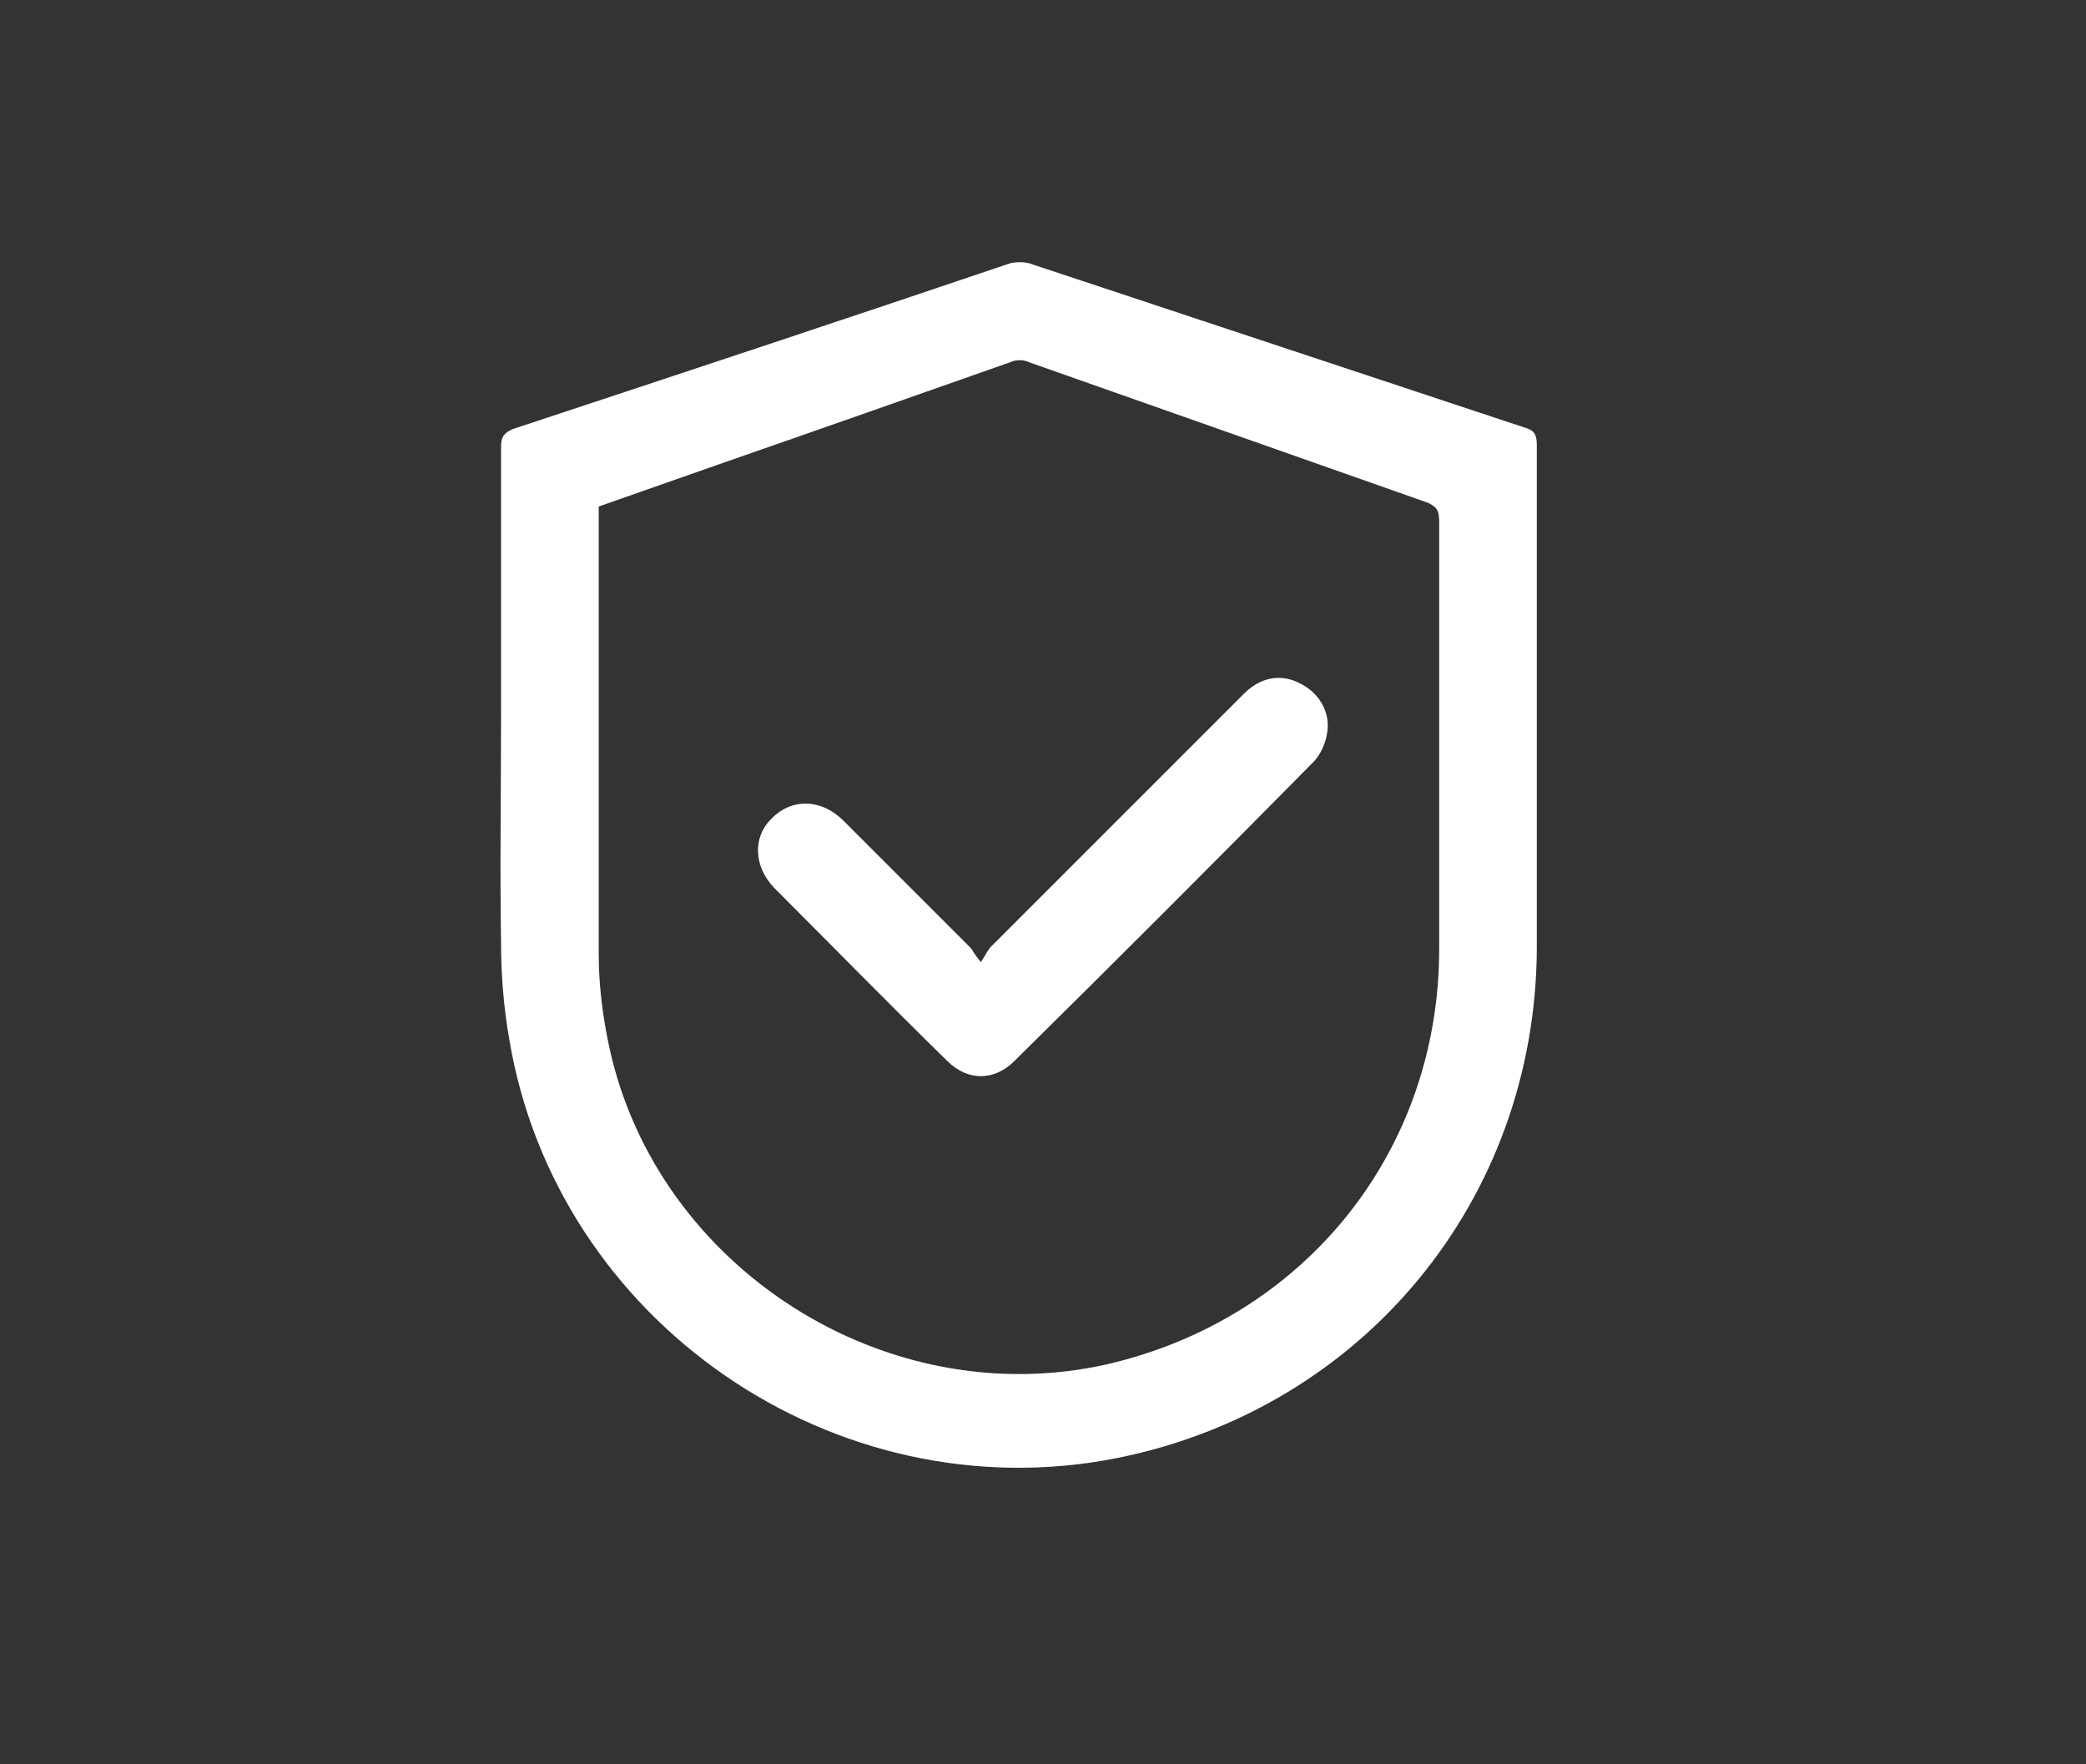 <?xml version="1.0" encoding="utf-8"?>
<!-- Generator: Adobe Illustrator 26.2.1, SVG Export Plug-In . SVG Version: 6.00 Build 0)  -->
<svg version="1.1" id="Layer_1" xmlns="http://www.w3.org/2000/svg" xmlns:xlink="http://www.w3.org/1999/xlink" x="0px" y="0px"
	 viewBox="0 0 156.1 132" style="enable-background:new 0 0 156.1 132;" xml:space="preserve">
<rect x="0" y="0" width="156.1" height="132" fill="#333333" stroke="none"/>
<style type="text/css">
	.st0{opacity:0.25;}
	.st1{fill:#FFFFFF;}
</style>
<g class="st0">
	<path class="st1" d="M37.5,53.2c0-6.6,0-13.2,0-19.8c0-0.7,0.2-1,0.9-1.3c12.4-4.1,24.8-8.2,37.2-12.4c0.4-0.1,1-0.1,1.4,0
		c12.4,4.1,24.7,8.2,37.1,12.3c0.7,0.2,0.9,0.5,0.9,1.3c0,12.6,0,25.2,0,37.7c-0.1,18.8-13,34.4-31.4,38.1
		c-21.1,4.2-42-10.2-45.5-31.4c-0.4-2.3-0.6-4.7-0.6-7C37.4,65,37.5,59.1,37.5,53.2z M44.8,37.9c0,0.3,0,0.5,0,0.8
		c0,10.9,0,21.8,0,32.7c0,2.3,0.3,4.7,0.8,7c3.6,16.5,20.7,27.4,37.2,23.7c14.8-3.4,24.9-15.9,24.9-31.1c0-10.7,0-21.3,0-32
		c0-0.8-0.2-1.1-0.9-1.4c-9.9-3.5-19.9-7-29.8-10.5c-0.4-0.2-1-0.2-1.4,0c-7.1,2.5-14.2,5-21.4,7.5C51.1,35.7,47.9,36.8,44.8,37.9z"
		/>
	<path class="st1" d="M73.4,72c0.4-0.6,0.5-0.9,0.8-1.2c6.3-6.3,12.6-12.6,18.9-18.9c1.2-1.2,2.7-1.5,4.1-0.8
		c1.5,0.7,2.4,2.2,2.1,3.8c-0.1,0.7-0.5,1.6-1,2.1c-7.4,7.5-14.9,15-22.4,22.4c-1.5,1.5-3.5,1.5-5,0c-4.4-4.3-8.7-8.7-13-13
		c-1.5-1.6-1.6-3.8-0.1-5.2c1.5-1.5,3.7-1.4,5.3,0.2c3.2,3.2,6.4,6.4,9.6,9.6C72.7,71,72.9,71.4,73.4,72z"/>
</g>
<g>
	<path class="st1" d="M37.5,53.2c0-6.6,0-13.2,0-19.8c0-0.7,0.2-1,0.9-1.3c12.4-4.1,24.8-8.2,37.2-12.4c0.4-0.1,1-0.1,1.4,0
		c12.4,4.1,24.7,8.2,37.1,12.3c0.7,0.2,0.9,0.5,0.9,1.3c0,12.6,0,25.2,0,37.7c-0.1,18.8-13,34.4-31.4,38.1
		c-21.1,4.2-42-10.2-45.5-31.4c-0.4-2.3-0.6-4.7-0.6-7C37.4,65,37.5,59.1,37.5,53.2z M44.8,37.9c0,0.3,0,0.5,0,0.8
		c0,10.9,0,21.8,0,32.7c0,2.3,0.3,4.7,0.8,7c3.6,16.5,20.7,27.4,37.2,23.7c14.8-3.4,24.9-15.9,24.9-31.1c0-10.7,0-21.3,0-32
		c0-0.8-0.2-1.1-0.9-1.4c-9.9-3.5-19.9-7-29.8-10.5c-0.4-0.2-1-0.2-1.4,0c-7.1,2.5-14.2,5-21.4,7.5C51.1,35.7,47.9,36.8,44.8,37.9z"
		/>
	<path class="st1" d="M73.4,72c0.4-0.6,0.5-0.9,0.8-1.2c6.3-6.3,12.6-12.6,18.9-18.9c1.2-1.2,2.7-1.5,4.1-0.8
		c1.5,0.7,2.4,2.2,2.1,3.8c-0.1,0.7-0.5,1.6-1,2.1c-7.4,7.5-14.9,15-22.4,22.4c-1.5,1.5-3.5,1.5-5,0c-4.4-4.3-8.7-8.7-13-13
		c-1.5-1.6-1.6-3.8-0.1-5.2c1.5-1.5,3.7-1.4,5.3,0.2c3.2,3.2,6.4,6.4,9.6,9.6C72.7,71,72.9,71.4,73.4,72z"/>
</g>
</svg>
